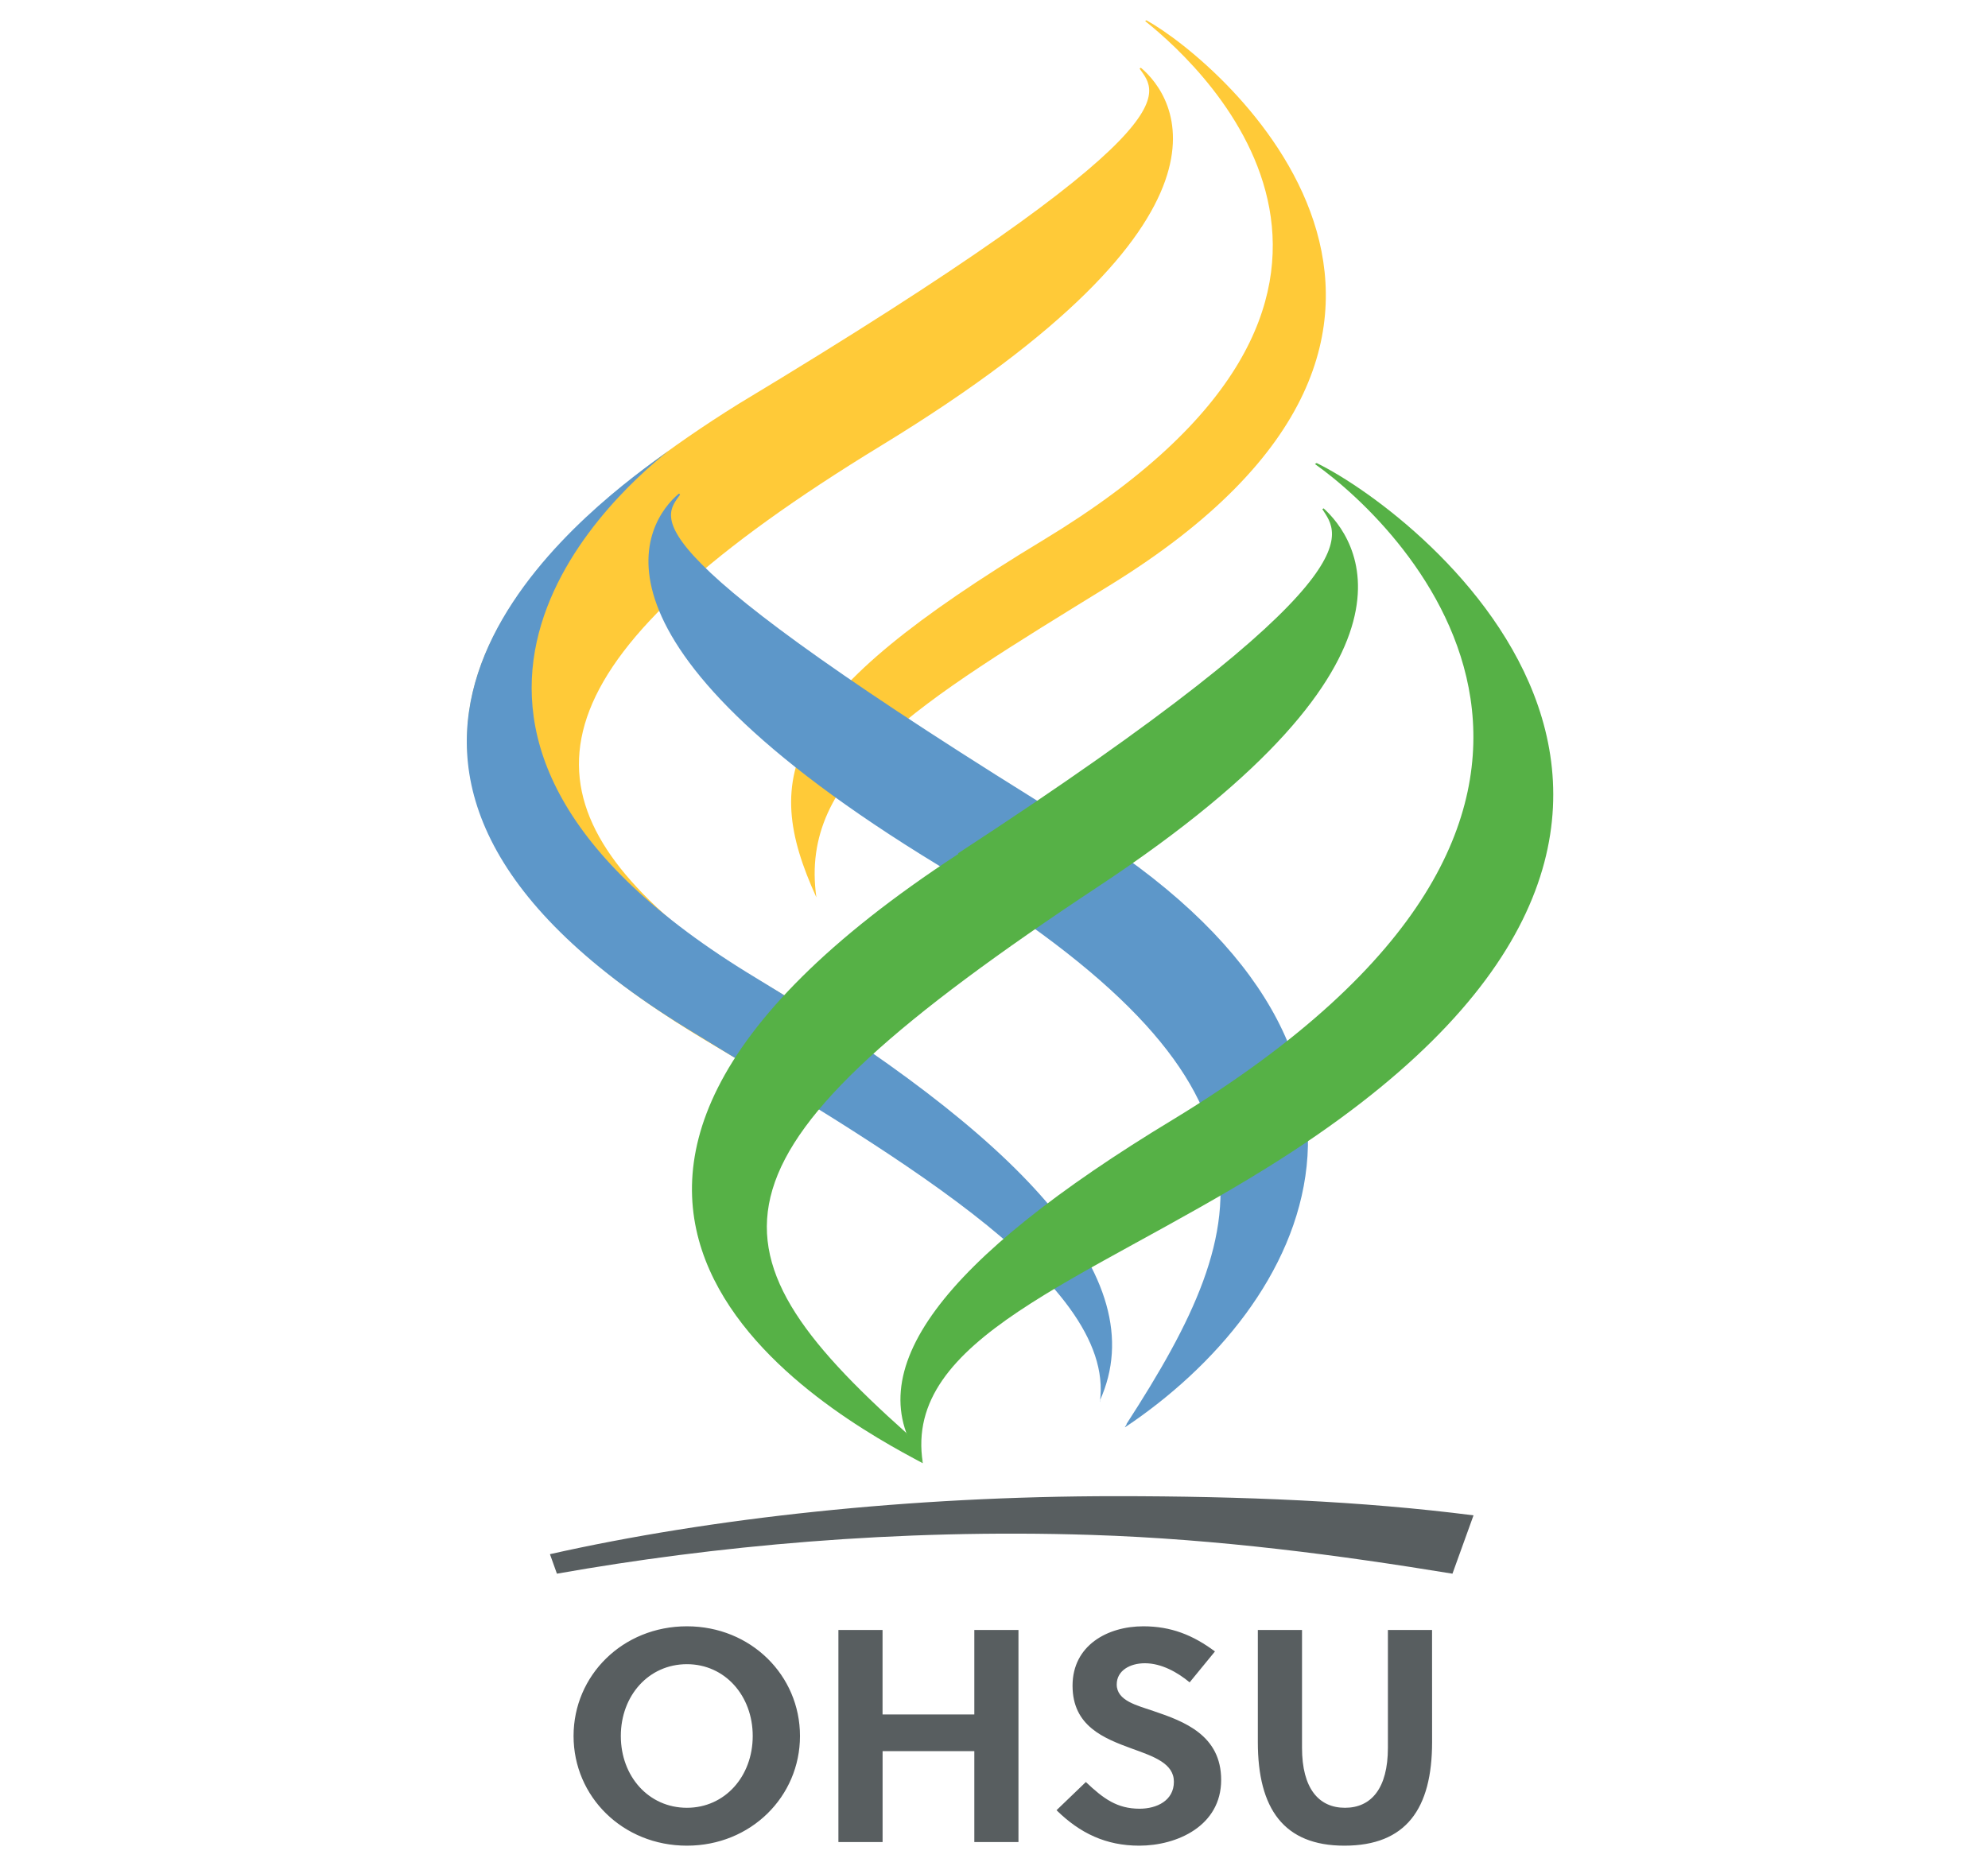 <svg xmlns="http://www.w3.org/2000/svg" fill="none" viewBox="0 0 49 46" height="46" width="49">
<g clip-path="url(#clip0_225_4451)">
<path fill="#FFCA38" d="M18.212 9.952C29.578 3.11 28.516 2.308 28.088 1.691L28.12 1.67C28.949 2.364 31.017 5.313 21.722 10.983C13.276 16.135 12.733 19.34 16.5 22.65C17.453 23.488 17.759 23.604 19.328 24.535L18.115 26.08C16.276 24.939 4.171 18.694 18.212 9.952Z"></path>
<path fill="#FFCA38" d="M20.122 22.122C18.732 19.07 19.295 17.195 25.722 13.309C35.645 7.307 29.805 1.778 28.225 0.519L28.256 0.5C30.099 1.514 37.71 8.057 27.348 14.433C22.594 17.361 19.69 19.073 20.122 22.122Z"></path>
<path fill="#5D97C9" d="M26.492 20.314C15.366 13.466 16.342 12.798 16.764 12.191L16.733 12.169C15.915 12.852 13.974 15.757 23.132 21.333C31.945 26.699 31.017 30.079 27.768 35.101C27.772 35.135 27.726 35.161 27.728 35.187C32.174 32.218 35.635 25.94 26.492 20.314Z"></path>
<path fill="#5D97C9" d="M27.109 34.565L27.107 34.533C28.494 31.482 25.035 27.98 18.61 24.094C8.682 18.091 14.897 12.374 16.477 11.116L16.076 11.405C13.866 13.031 6.553 18.971 16.916 25.347C21.671 28.275 27.538 31.517 27.109 34.566"></path>
<path fill="#56B146" d="M28.916 27.597C23.206 31.052 21.079 33.834 22.745 36.062C22.257 32.992 26.686 31.61 31.237 28.782C44.829 20.34 35.038 12.678 32.453 11.415L32.41 11.439C34.631 13.011 41.581 19.902 28.916 27.597Z"></path>
<path fill="#56B146" d="M23.612 21.038C34.099 14.196 32.986 13.171 32.593 12.552L32.624 12.532C33.389 13.225 35.652 16.182 27.075 21.851C17.137 28.423 17.165 30.705 22.344 35.33L22.748 36.073C20.544 34.907 10.632 29.529 23.624 21.05"></path>
<path fill="#585E60" d="M27.509 36.884C22.426 36.884 17.519 37.423 13.555 38.314L13.727 38.795C17.581 38.113 22.093 37.685 26.897 37.839C30.041 37.941 33.039 38.343 35.8 38.795L36.319 37.357C33.575 37.005 30.608 36.884 27.509 36.884ZM16.931 41.026C15.987 41.026 15.302 41.803 15.302 42.796C15.302 43.79 15.987 44.566 16.931 44.566C17.868 44.566 18.553 43.79 18.553 42.796C18.553 41.803 17.868 41.026 16.931 41.026ZM16.931 45.5C15.348 45.5 14.137 44.29 14.137 42.796C14.137 41.302 15.348 40.092 16.931 40.092C18.507 40.092 19.718 41.302 19.718 42.796C19.718 44.29 18.507 45.5 16.931 45.5M24.015 45.41V43.17H21.754V45.41H20.665V40.182H21.753V42.266H24.015V40.182H25.103V45.41M28.218 41.003C27.853 41.003 27.525 41.183 27.525 41.526C27.525 41.93 28.028 42.042 28.439 42.184C29.193 42.438 30.099 42.781 30.099 43.879C30.099 45.014 29.01 45.5 28.081 45.5C27.259 45.5 26.619 45.194 26.041 44.626L26.764 43.931C27.198 44.342 27.533 44.589 28.089 44.589C28.515 44.589 28.934 44.387 28.934 43.924C28.934 43.476 28.447 43.304 27.906 43.11C27.213 42.856 26.436 42.557 26.436 41.556C26.436 40.563 27.297 40.092 28.18 40.092C28.865 40.092 29.406 40.309 29.946 40.712L29.322 41.474C29.025 41.227 28.629 41.003 28.218 41.003ZM35.298 42.946C35.298 44.589 34.658 45.5 33.135 45.5C31.643 45.5 31.003 44.589 31.003 42.946V40.182H32.092V43.087C32.092 44.088 32.503 44.566 33.151 44.566C33.797 44.566 34.209 44.088 34.209 43.087V40.182H35.297"></path>
</g>
<defs>
<clipPath id="clip0_225_4451">
<rect transform="translate(0.5 0.5)" fill="white" height="45" width="48"></rect>
</clipPath>
</defs>
</svg>
